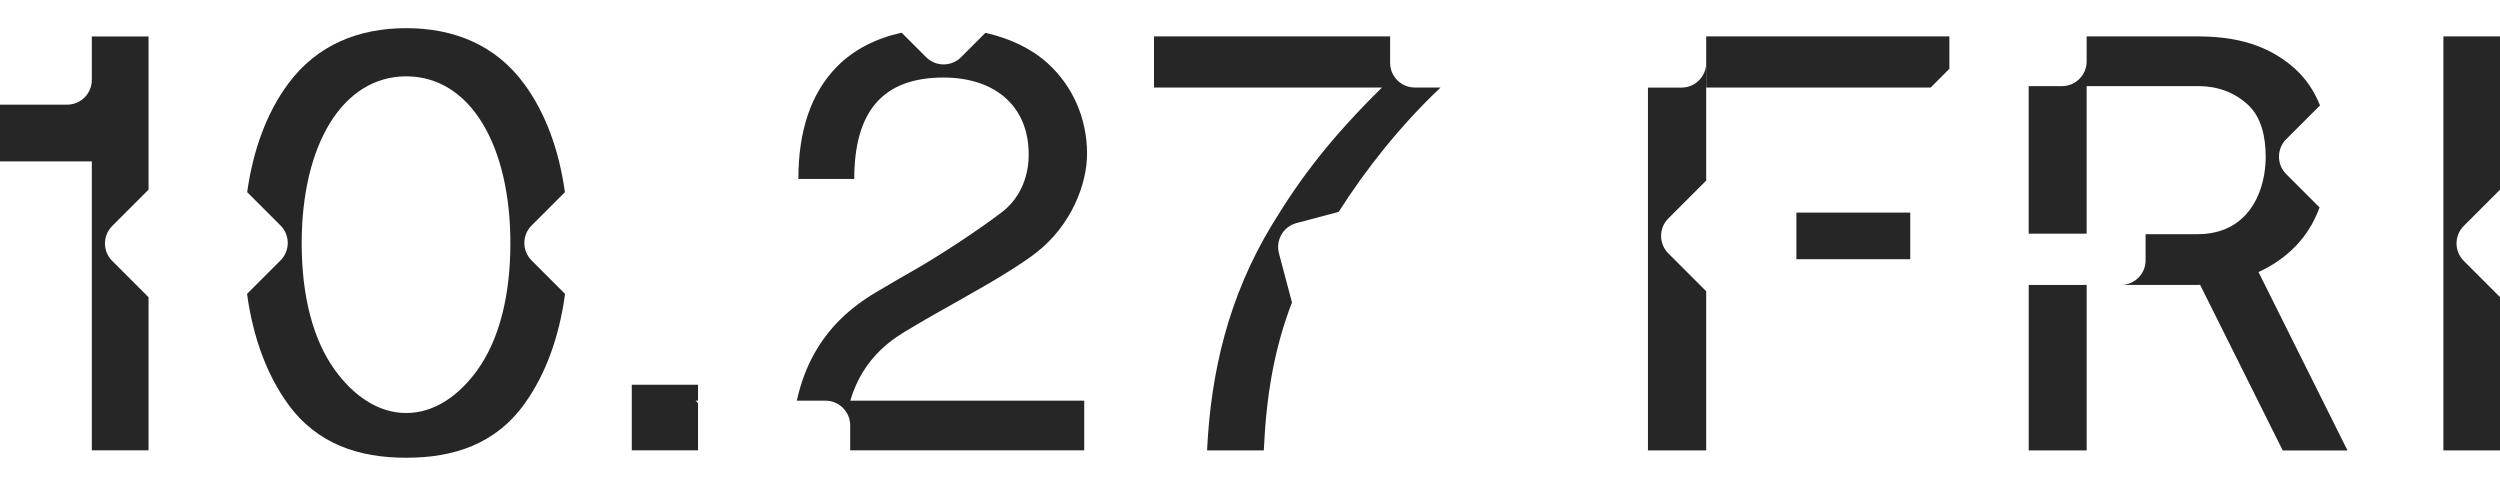 <svg width="355" height="68" viewBox="0 0 355 68" fill="none" xmlns="http://www.w3.org/2000/svg">
<g clip-path="url(#clip0_1858_37521)">
<path d="M328.233 31.947C328.698 31.117 329.071 30.279 329.378 29.458L324.637 24.716C323.957 24.036 323.616 23.14 323.616 22.244C323.616 21.348 323.957 20.452 324.637 19.772L329.441 14.968C328.619 12.898 327.408 11.118 325.819 9.7C321.298 5.659 315.897 5.203 312.167 5.166H311.74C311.329 5.162 310.939 5.166 310.574 5.166H296.304V8.733C296.304 9.696 295.91 10.571 295.276 11.201C294.641 11.836 293.766 12.23 292.807 12.23H288.074V33.183H296.304V12.23H312.084C313.262 12.23 316.523 12.309 319.298 14.964C321.015 16.607 321.729 19.199 321.729 22.298C321.729 23.513 321.563 25.899 320.443 28.193C319.315 30.503 316.958 33.233 312.109 33.254H304.675V36.97C304.675 37.933 304.281 38.808 303.647 39.438C303.012 40.069 302.166 40.451 301.22 40.463H311.483C311.533 40.463 311.578 40.463 311.624 40.463H312.163V40.455C312.25 40.455 312.333 40.447 312.416 40.447L324.147 63.963H333.344L320.704 38.625C324.488 36.92 326.91 34.299 328.221 31.951L328.233 31.947Z" fill="#262627"/>
<path d="M296.308 40.463H288.078V63.959H296.308V40.463Z" fill="#262627"/>
<path d="M271.256 30.188H255.086V36.809H271.256V30.188Z" fill="#262627"/>
<path d="M355.233 26.703V5.166H346.961V63.959H355.233V42.421L349.848 37.037C349.168 36.356 348.828 35.46 348.828 34.564C348.828 33.668 349.168 32.772 349.848 32.092L355.233 26.708V26.703Z" fill="#262627"/>
<path d="M89.711 63.95H99.119V57.234L98.775 56.894H99.119V54.629H89.711V63.95Z" fill="#262627"/>
<path d="M198.426 11.405C197.792 10.77 197.397 9.895 197.397 8.937V5.166H163.867V12.434H196.232C189.076 19.494 184.779 25.073 180.655 31.868C174.424 42.131 171.927 52.908 171.405 63.959H179.46C179.809 56.181 180.921 49.565 183.459 42.94L181.609 35.954C181.364 35.025 181.518 34.079 181.97 33.303C182.422 32.528 183.165 31.926 184.094 31.677L190.092 30.088C193.983 23.966 198.883 17.801 204.557 12.429H200.894C199.932 12.429 199.057 12.035 198.426 11.401V11.405Z" fill="#262627"/>
<path d="M13.038 11.363C13.038 13.288 11.466 14.86 9.541 14.86H0V22.916H13.038V63.95H21.094V42.209L15.925 37.041C14.565 35.68 14.565 33.457 15.925 32.096L21.094 26.927V5.182H13.038V11.363Z" fill="#262627"/>
<path d="M75.478 32.03L80.219 27.288C79.373 21.215 77.427 16.001 74.47 11.965C70.338 6.311 64.377 4 57.686 4C50.995 4 45.025 6.311 40.877 11.952C37.907 15.993 35.949 21.211 35.099 27.284L39.84 32.026C41.201 33.386 41.201 35.61 39.84 36.97L35.082 41.728C35.92 47.876 37.878 53.186 40.856 57.322C45.025 63.104 51.003 65 57.69 65C64.377 65 70.346 63.104 74.499 57.317C77.465 53.186 79.406 47.884 80.24 41.737L75.478 36.974C74.117 35.614 74.117 33.39 75.478 32.03ZM67.808 52.518C65.203 56.144 61.706 58.649 57.686 58.649C53.666 58.649 50.148 56.144 47.531 52.51C44.461 48.254 42.839 42.044 42.839 34.56C42.839 20.51 48.667 10.841 57.686 10.841C66.704 10.841 72.474 20.506 72.474 34.56C72.474 42.052 70.861 48.262 67.808 52.514V52.518Z" fill="#262627"/>
<path d="M129.397 46.561C129.65 46.416 129.874 46.279 130.073 46.159C130.766 45.736 131.952 45.064 133.321 44.284C137.528 41.89 143.588 38.613 147.06 35.942C152.183 32.001 154.361 26.073 154.361 21.842C154.361 16.752 152.295 12.18 148.753 8.97C146.455 6.883 143.368 5.435 139.93 4.664L136.466 8.128C135.785 8.808 134.889 9.148 133.993 9.148C133.097 9.148 132.201 8.808 131.521 8.128L128.032 4.639C124.361 5.452 121.217 7.057 118.852 9.455C115.177 13.188 113.368 18.552 113.368 25.405H121.304C121.304 15.96 125.249 11.011 133.964 11.011C141.61 11.011 146.069 15.379 146.069 21.842C146.069 22.369 146.247 27.069 142.282 30.117C139.212 32.478 133.479 36.269 129.683 38.426C128.202 39.269 127.028 39.936 126.24 40.418C126.079 40.517 125.888 40.629 125.68 40.749C122.656 42.517 115.447 46.366 113.148 56.894H117.23C118.193 56.894 119.068 57.288 119.699 57.923C120.333 58.558 120.727 59.433 120.727 60.391V63.951H153.959V56.894H120.731C122.648 50.51 127.004 47.959 129.389 46.565L129.397 46.561Z" fill="#262627"/>
<path d="M242.279 8.941C242.279 10.866 240.707 12.438 238.782 12.438H234.008V63.959H242.279V41.355L236.895 35.971C236.215 35.29 235.875 34.394 235.875 33.498C235.875 32.602 236.215 31.706 236.895 31.026L242.279 25.642V12.438V8.941Z" fill="#262627"/>
<path d="M242.281 5.166V12.434H274.144L276.811 9.766V5.166H242.281Z" fill="#262627"/>
</g>
<defs>
<clipPath id="clip0_1858_37521">
<rect width="355" height="68" fill="white"/>
</clipPath>
</defs>
</svg>
